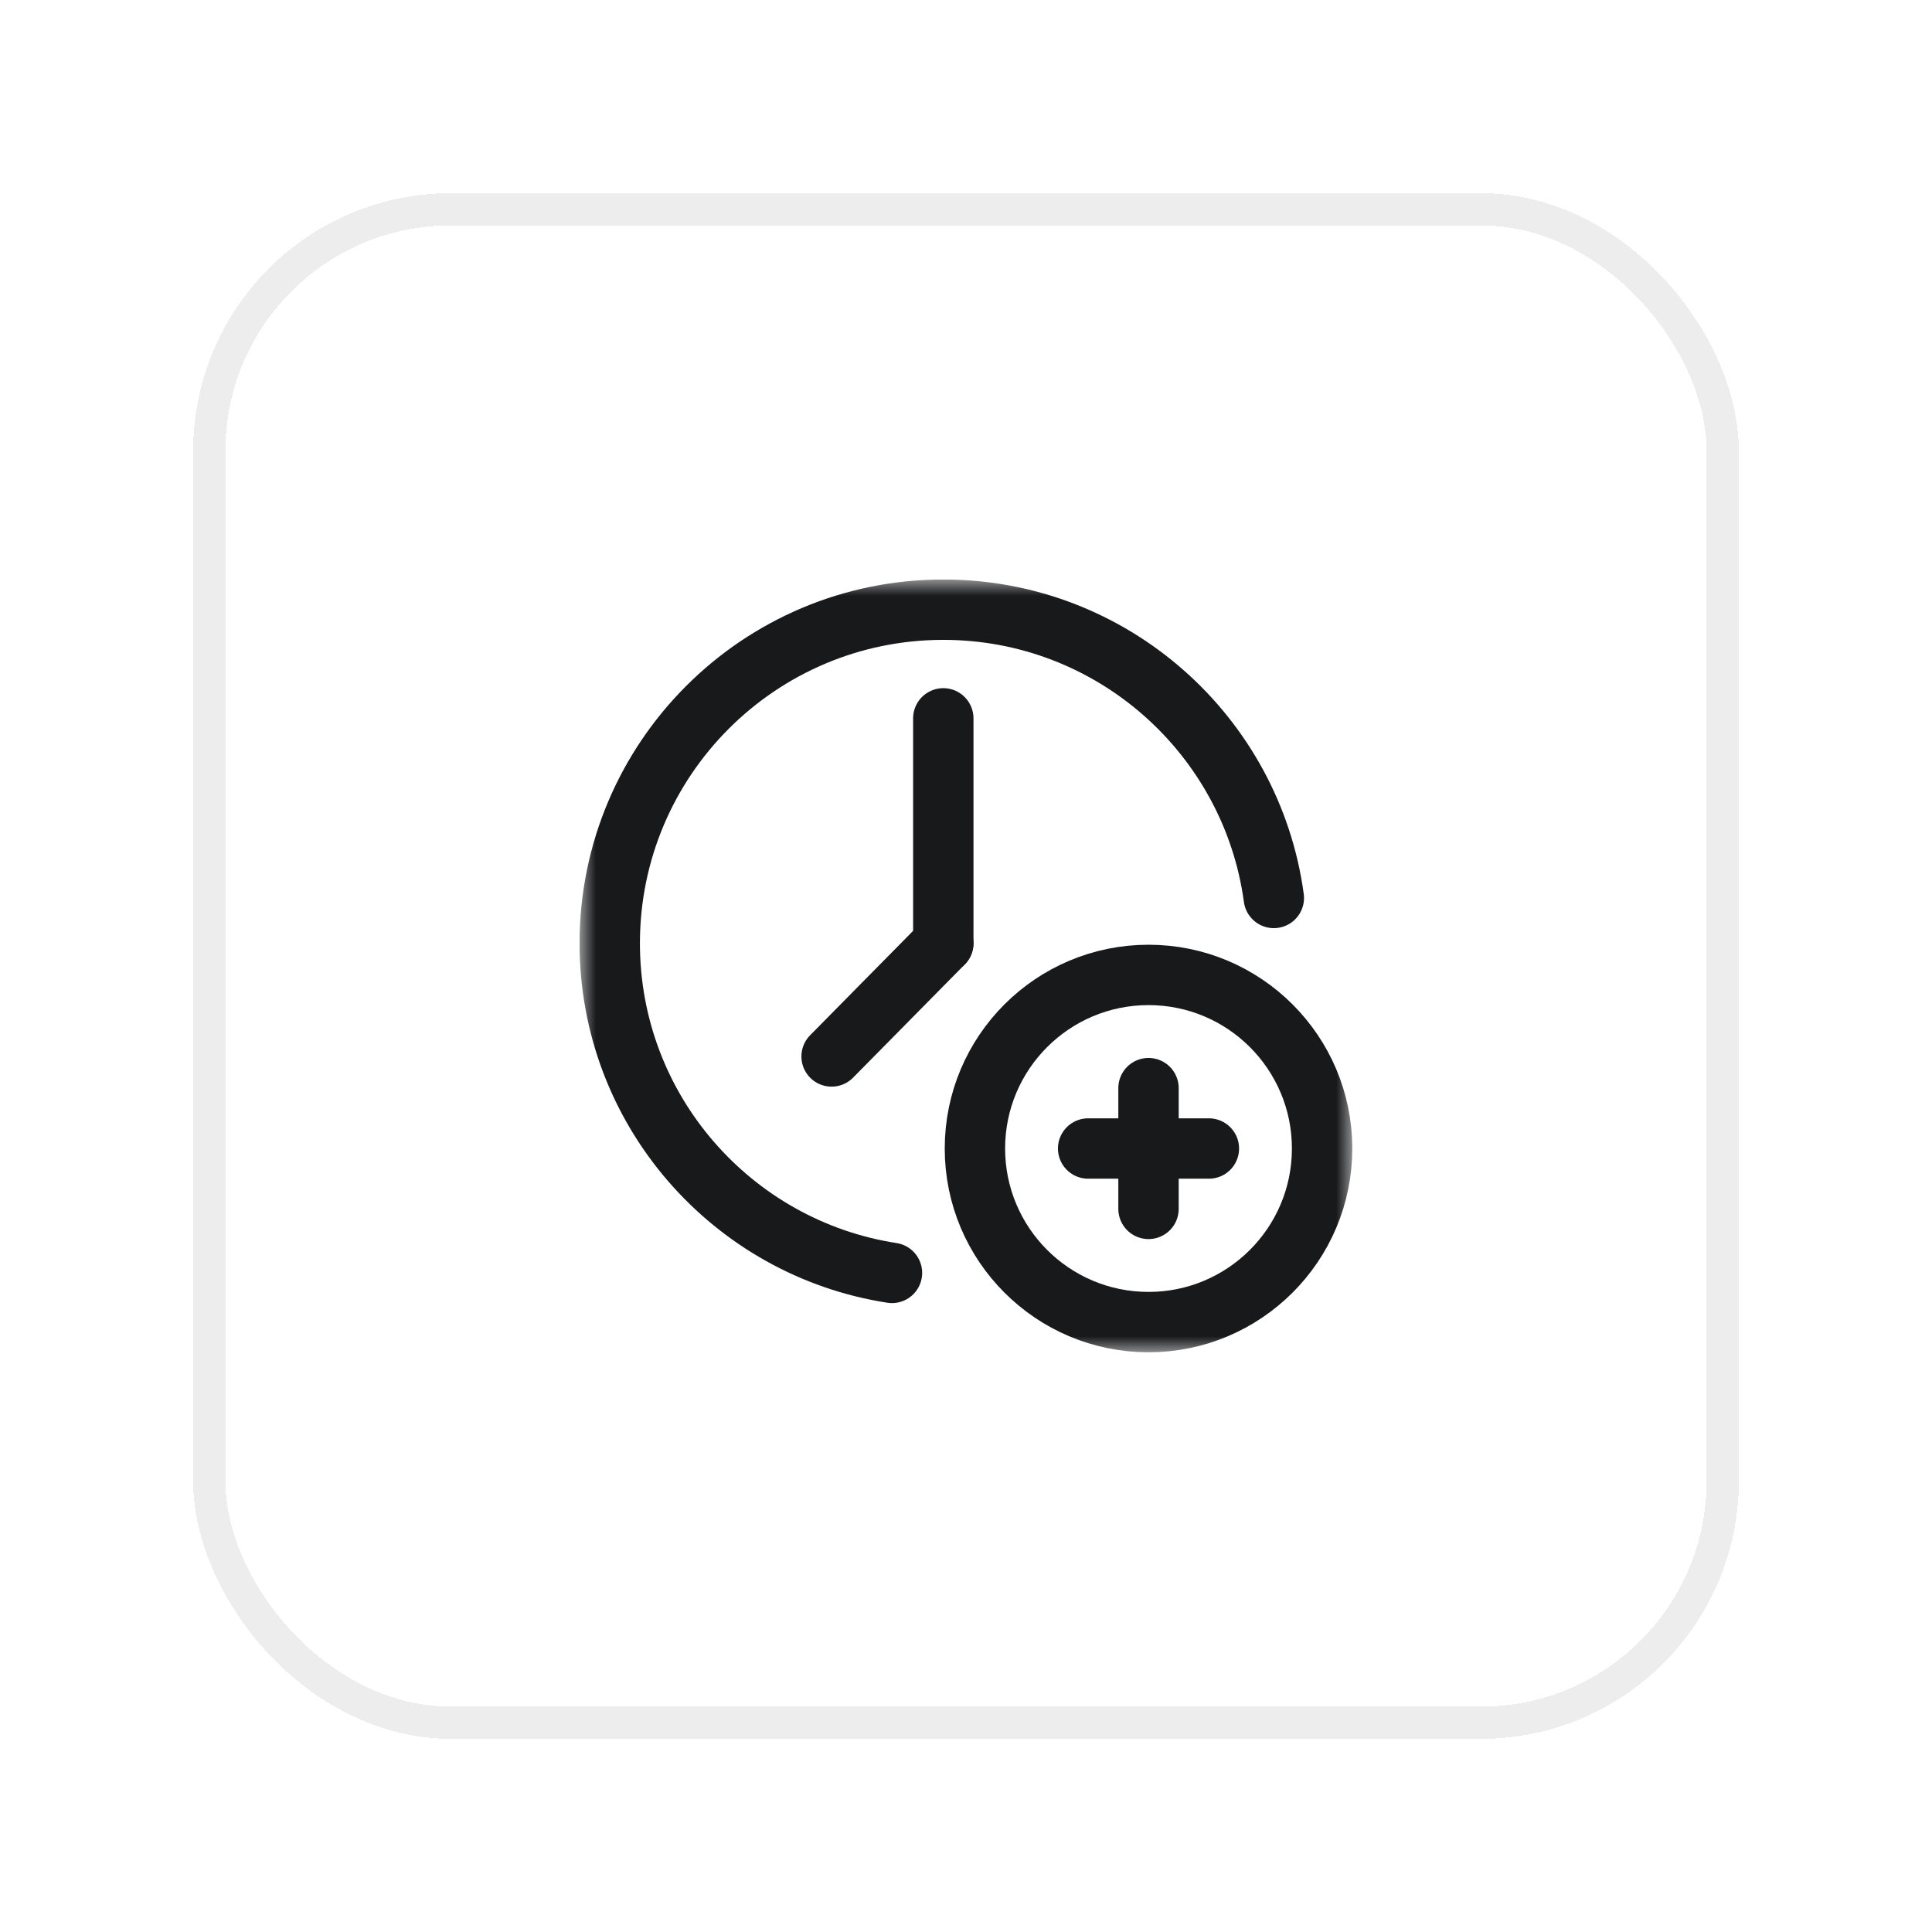 <svg width="60" height="60" viewBox="0 0 60 60" fill="none" xmlns="http://www.w3.org/2000/svg">
<g filter="url(#filter0_d_7421_16916)">
<rect x="6" y="4" width="48" height="48" rx="8" fill="white" shape-rendering="crispEdges"/>
<rect x="6.5" y="4.5" width="47" height="47" rx="7.5" stroke="#EDEDED" shape-rendering="crispEdges"/>
<g clip-path="url(#clip0_7421_16916)">
<mask id="mask0_7421_16916" style="mask-type:luminance" maskUnits="userSpaceOnUse" x="17" y="15" width="25" height="25">
<path d="M17.996 15.996H41.996V39.996H17.996V15.996Z" fill="white"/>
</mask>
<g mask="url(#mask0_7421_16916)">
<path d="M30.277 33.668C30.277 30.691 32.691 28.277 35.668 28.277C38.645 28.277 41.059 30.691 41.059 33.668C41.059 36.645 38.645 39.059 35.668 39.059C32.691 39.059 30.277 36.645 30.277 33.668Z" stroke="#18191B" stroke-width="1.875" stroke-miterlimit="10" stroke-linecap="round"/>
<path d="M33.793 33.668H37.543" stroke="#18191B" stroke-width="1.875" stroke-miterlimit="10" stroke-linecap="round"/>
<path d="M35.668 35.543V31.793" stroke="#18191B" stroke-width="1.875" stroke-miterlimit="10" stroke-linecap="round"/>
<path d="M27.701 37.531C22.736 36.765 18.936 32.473 18.936 27.294C18.936 21.572 23.574 16.934 29.295 16.934C34.539 16.934 38.873 20.831 39.56 25.887" stroke="#18191B" stroke-width="1.875" stroke-miterlimit="10" stroke-linecap="round" stroke-linejoin="round"/>
<path d="M29.295 27.293L25.826 30.809" stroke="#18191B" stroke-width="1.875" stroke-miterlimit="10" stroke-linecap="round" stroke-linejoin="round"/>
<path d="M29.295 20.309V27.293" stroke="#18191B" stroke-width="1.875" stroke-miterlimit="10" stroke-linecap="round" stroke-linejoin="round"/>
</g>
</g>
</g>
<defs>
<filter id="filter0_d_7421_16916" x="0" y="0" width="60" height="60" filterUnits="userSpaceOnUse" color-interpolation-filters="sRGB">
<feFlood flood-opacity="0" result="BackgroundImageFix"/>
<feColorMatrix in="SourceAlpha" type="matrix" values="0 0 0 0 0 0 0 0 0 0 0 0 0 0 0 0 0 0 127 0" result="hardAlpha"/>
<feOffset dy="2"/>
<feGaussianBlur stdDeviation="3"/>
<feComposite in2="hardAlpha" operator="out"/>
<feColorMatrix type="matrix" values="0 0 0 0 0.122 0 0 0 0 0.133 0 0 0 0 0.161 0 0 0 0.04 0"/>
<feBlend mode="normal" in2="BackgroundImageFix" result="effect1_dropShadow_7421_16916"/>
<feBlend mode="normal" in="SourceGraphic" in2="effect1_dropShadow_7421_16916" result="shape"/>
</filter>
<clipPath id="clip0_7421_16916">
<rect width="24" height="24" fill="white" transform="translate(18 16)"/>
</clipPath>
</defs>
</svg>
